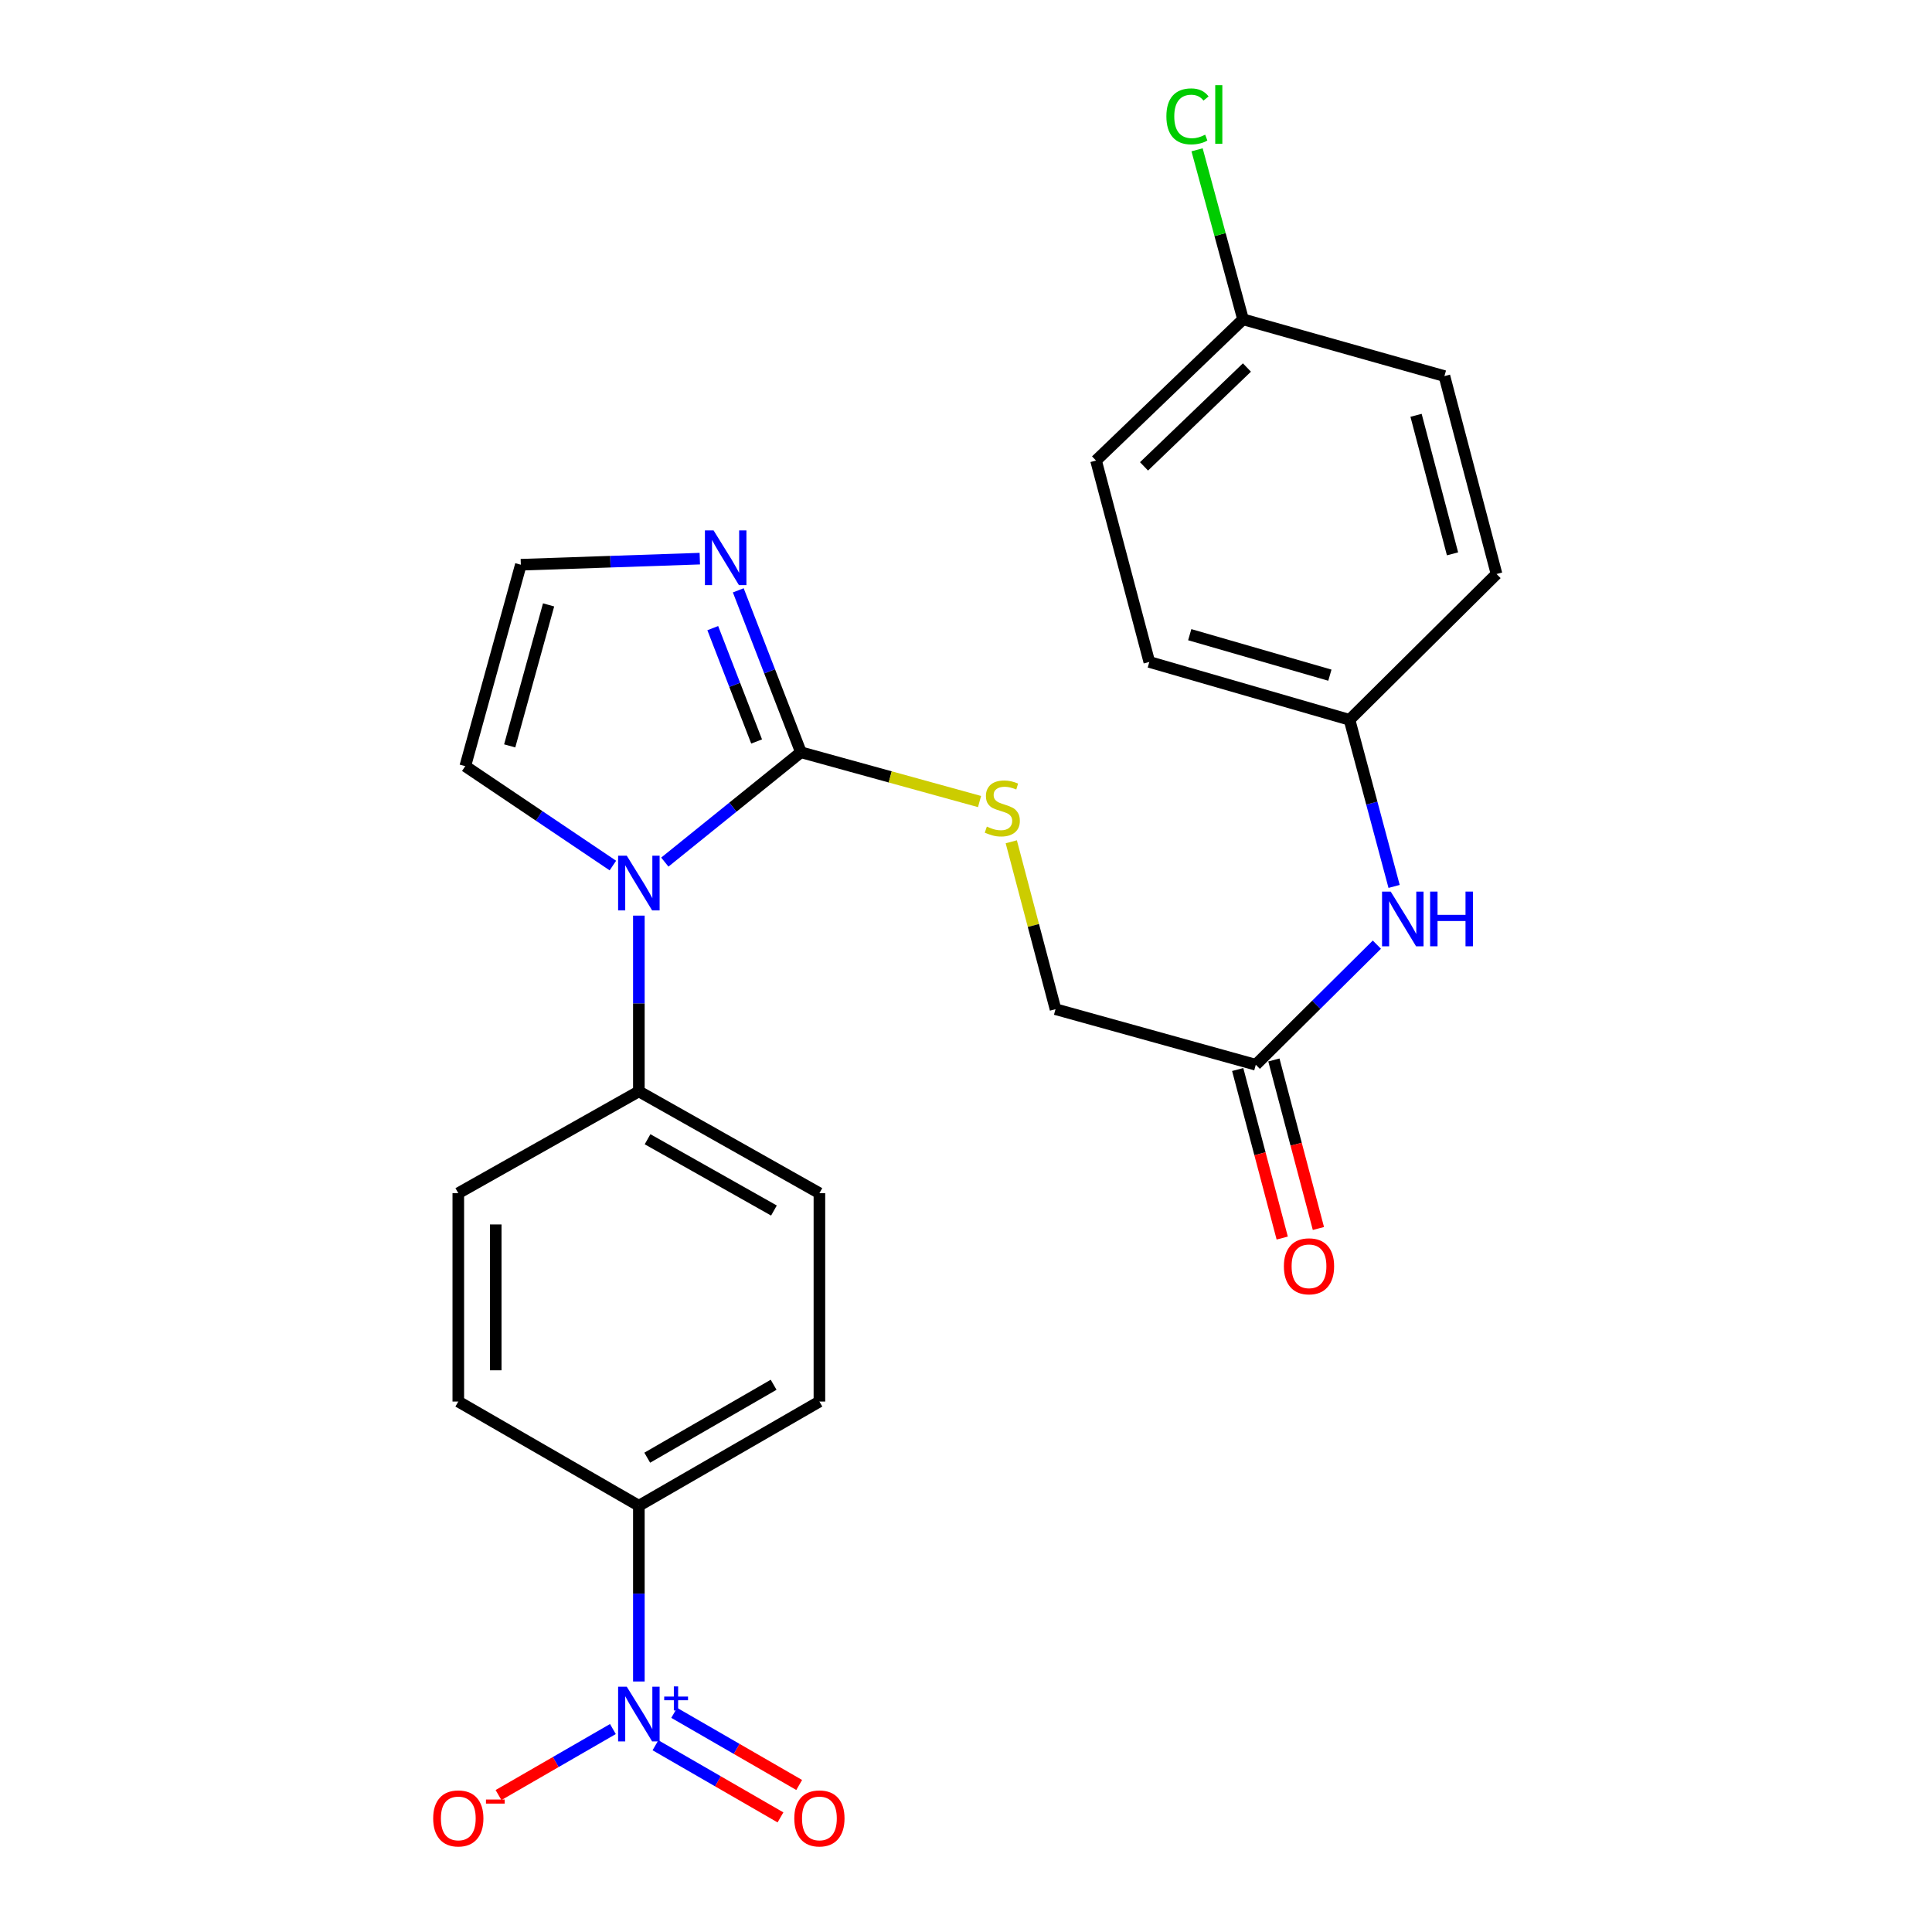 <?xml version='1.0' encoding='iso-8859-1'?>
<svg version='1.1' baseProfile='full'
              xmlns='http://www.w3.org/2000/svg'
                      xmlns:rdkit='http://www.rdkit.org/xml'
                      xmlns:xlink='http://www.w3.org/1999/xlink'
                  xml:space='preserve'
width='1000px' height='1000px' viewBox='0 0 1000 1000'>
<!-- END OF HEADER -->
<rect style='opacity:1.0;fill:#FFFFFF;stroke:none' width='1000' height='1000' x='0' y='0'> </rect>
<path class='bond-0' d='M 414.557,389.37 L 379.334,417.797' style='fill:none;fill-rule:evenodd;stroke:#000000;stroke-width:6px;stroke-linecap:butt;stroke-linejoin:miter;stroke-opacity:1' />
<path class='bond-0' d='M 379.334,417.797 L 344.11,446.224' style='fill:none;fill-rule:evenodd;stroke:#0000FF;stroke-width:6px;stroke-linecap:butt;stroke-linejoin:miter;stroke-opacity:1' />
<path class='bond-2' d='M 414.557,389.37 L 398.344,347.464' style='fill:none;fill-rule:evenodd;stroke:#000000;stroke-width:6px;stroke-linecap:butt;stroke-linejoin:miter;stroke-opacity:1' />
<path class='bond-2' d='M 398.344,347.464 L 382.131,305.557' style='fill:none;fill-rule:evenodd;stroke:#0000FF;stroke-width:6px;stroke-linecap:butt;stroke-linejoin:miter;stroke-opacity:1' />
<path class='bond-2' d='M 391.626,383.788 L 380.277,354.454' style='fill:none;fill-rule:evenodd;stroke:#000000;stroke-width:6px;stroke-linecap:butt;stroke-linejoin:miter;stroke-opacity:1' />
<path class='bond-2' d='M 380.277,354.454 L 368.927,325.119' style='fill:none;fill-rule:evenodd;stroke:#0000FF;stroke-width:6px;stroke-linecap:butt;stroke-linejoin:miter;stroke-opacity:1' />
<path class='bond-3' d='M 414.557,389.37 L 460.783,402.123' style='fill:none;fill-rule:evenodd;stroke:#000000;stroke-width:6px;stroke-linecap:butt;stroke-linejoin:miter;stroke-opacity:1' />
<path class='bond-3' d='M 460.783,402.123 L 507.008,414.877' style='fill:none;fill-rule:evenodd;stroke:#CCCC00;stroke-width:6px;stroke-linecap:butt;stroke-linejoin:miter;stroke-opacity:1' />
<path class='bond-5' d='M 330.675,473.922 L 330.675,519.408' style='fill:none;fill-rule:evenodd;stroke:#0000FF;stroke-width:6px;stroke-linecap:butt;stroke-linejoin:miter;stroke-opacity:1' />
<path class='bond-5' d='M 330.675,519.408 L 330.675,564.895' style='fill:none;fill-rule:evenodd;stroke:#000000;stroke-width:6px;stroke-linecap:butt;stroke-linejoin:miter;stroke-opacity:1' />
<path class='bond-8' d='M 317.227,448.009 L 279.029,422.284' style='fill:none;fill-rule:evenodd;stroke:#0000FF;stroke-width:6px;stroke-linecap:butt;stroke-linejoin:miter;stroke-opacity:1' />
<path class='bond-8' d='M 279.029,422.284 L 240.83,396.559' style='fill:none;fill-rule:evenodd;stroke:#000000;stroke-width:6px;stroke-linecap:butt;stroke-linejoin:miter;stroke-opacity:1' />
<path class='bond-1' d='M 330.675,870.341 L 330.675,824.855' style='fill:none;fill-rule:evenodd;stroke:#0000FF;stroke-width:6px;stroke-linecap:butt;stroke-linejoin:miter;stroke-opacity:1' />
<path class='bond-1' d='M 330.675,824.855 L 330.675,779.368' style='fill:none;fill-rule:evenodd;stroke:#000000;stroke-width:6px;stroke-linecap:butt;stroke-linejoin:miter;stroke-opacity:1' />
<path class='bond-9' d='M 317.237,894.951 L 287.63,912.036' style='fill:none;fill-rule:evenodd;stroke:#0000FF;stroke-width:6px;stroke-linecap:butt;stroke-linejoin:miter;stroke-opacity:1' />
<path class='bond-9' d='M 287.63,912.036 L 258.023,929.12' style='fill:none;fill-rule:evenodd;stroke:#FF0000;stroke-width:6px;stroke-linecap:butt;stroke-linejoin:miter;stroke-opacity:1' />
<path class='bond-10' d='M 339.271,903.341 L 371.623,922.012' style='fill:none;fill-rule:evenodd;stroke:#0000FF;stroke-width:6px;stroke-linecap:butt;stroke-linejoin:miter;stroke-opacity:1' />
<path class='bond-10' d='M 371.623,922.012 L 403.974,940.682' style='fill:none;fill-rule:evenodd;stroke:#FF0000;stroke-width:6px;stroke-linecap:butt;stroke-linejoin:miter;stroke-opacity:1' />
<path class='bond-10' d='M 348.954,886.562 L 381.306,905.233' style='fill:none;fill-rule:evenodd;stroke:#0000FF;stroke-width:6px;stroke-linecap:butt;stroke-linejoin:miter;stroke-opacity:1' />
<path class='bond-10' d='M 381.306,905.233 L 413.657,923.903' style='fill:none;fill-rule:evenodd;stroke:#FF0000;stroke-width:6px;stroke-linecap:butt;stroke-linejoin:miter;stroke-opacity:1' />
<path class='bond-6' d='M 362.216,289.154 L 315.902,290.729' style='fill:none;fill-rule:evenodd;stroke:#0000FF;stroke-width:6px;stroke-linecap:butt;stroke-linejoin:miter;stroke-opacity:1' />
<path class='bond-6' d='M 315.902,290.729 L 269.588,292.304' style='fill:none;fill-rule:evenodd;stroke:#000000;stroke-width:6px;stroke-linecap:butt;stroke-linejoin:miter;stroke-opacity:1' />
<path class='bond-17' d='M 523.436,435.702 L 534.884,479.027' style='fill:none;fill-rule:evenodd;stroke:#CCCC00;stroke-width:6px;stroke-linecap:butt;stroke-linejoin:miter;stroke-opacity:1' />
<path class='bond-17' d='M 534.884,479.027 L 546.333,522.351' style='fill:none;fill-rule:evenodd;stroke:#000000;stroke-width:6px;stroke-linecap:butt;stroke-linejoin:miter;stroke-opacity:1' />
<path class='bond-4' d='M 330.675,779.368 L 424.125,725.438' style='fill:none;fill-rule:evenodd;stroke:#000000;stroke-width:6px;stroke-linecap:butt;stroke-linejoin:miter;stroke-opacity:1' />
<path class='bond-4' d='M 335.009,754.5 L 400.425,716.749' style='fill:none;fill-rule:evenodd;stroke:#000000;stroke-width:6px;stroke-linecap:butt;stroke-linejoin:miter;stroke-opacity:1' />
<path class='bond-26' d='M 330.675,779.368 L 237.214,725.438' style='fill:none;fill-rule:evenodd;stroke:#000000;stroke-width:6px;stroke-linecap:butt;stroke-linejoin:miter;stroke-opacity:1' />
<path class='bond-15' d='M 330.675,564.895 L 237.214,617.598' style='fill:none;fill-rule:evenodd;stroke:#000000;stroke-width:6px;stroke-linecap:butt;stroke-linejoin:miter;stroke-opacity:1' />
<path class='bond-16' d='M 330.675,564.895 L 424.125,617.598' style='fill:none;fill-rule:evenodd;stroke:#000000;stroke-width:6px;stroke-linecap:butt;stroke-linejoin:miter;stroke-opacity:1' />
<path class='bond-16' d='M 335.176,589.674 L 400.591,626.567' style='fill:none;fill-rule:evenodd;stroke:#000000;stroke-width:6px;stroke-linecap:butt;stroke-linejoin:miter;stroke-opacity:1' />
<path class='bond-25' d='M 269.588,292.304 L 240.83,396.559' style='fill:none;fill-rule:evenodd;stroke:#000000;stroke-width:6px;stroke-linecap:butt;stroke-linejoin:miter;stroke-opacity:1' />
<path class='bond-25' d='M 283.949,313.093 L 263.819,386.072' style='fill:none;fill-rule:evenodd;stroke:#000000;stroke-width:6px;stroke-linecap:butt;stroke-linejoin:miter;stroke-opacity:1' />
<path class='bond-7' d='M 649.996,551.108 L 546.333,522.351' style='fill:none;fill-rule:evenodd;stroke:#000000;stroke-width:6px;stroke-linecap:butt;stroke-linejoin:miter;stroke-opacity:1' />
<path class='bond-11' d='M 649.996,551.108 L 681.332,520.029' style='fill:none;fill-rule:evenodd;stroke:#000000;stroke-width:6px;stroke-linecap:butt;stroke-linejoin:miter;stroke-opacity:1' />
<path class='bond-11' d='M 681.332,520.029 L 712.668,488.951' style='fill:none;fill-rule:evenodd;stroke:#0000FF;stroke-width:6px;stroke-linecap:butt;stroke-linejoin:miter;stroke-opacity:1' />
<path class='bond-12' d='M 640.631,553.582 L 652.154,597.197' style='fill:none;fill-rule:evenodd;stroke:#000000;stroke-width:6px;stroke-linecap:butt;stroke-linejoin:miter;stroke-opacity:1' />
<path class='bond-12' d='M 652.154,597.197 L 663.677,640.811' style='fill:none;fill-rule:evenodd;stroke:#FF0000;stroke-width:6px;stroke-linecap:butt;stroke-linejoin:miter;stroke-opacity:1' />
<path class='bond-12' d='M 659.361,548.634 L 670.884,592.248' style='fill:none;fill-rule:evenodd;stroke:#000000;stroke-width:6px;stroke-linecap:butt;stroke-linejoin:miter;stroke-opacity:1' />
<path class='bond-12' d='M 670.884,592.248 L 682.407,635.863' style='fill:none;fill-rule:evenodd;stroke:#FF0000;stroke-width:6px;stroke-linecap:butt;stroke-linejoin:miter;stroke-opacity:1' />
<path class='bond-18' d='M 721.585,458.814 L 710.049,415.692' style='fill:none;fill-rule:evenodd;stroke:#0000FF;stroke-width:6px;stroke-linecap:butt;stroke-linejoin:miter;stroke-opacity:1' />
<path class='bond-18' d='M 710.049,415.692 L 698.513,372.57' style='fill:none;fill-rule:evenodd;stroke:#000000;stroke-width:6px;stroke-linecap:butt;stroke-linejoin:miter;stroke-opacity:1' />
<path class='bond-13' d='M 424.125,725.438 L 424.125,617.598' style='fill:none;fill-rule:evenodd;stroke:#000000;stroke-width:6px;stroke-linecap:butt;stroke-linejoin:miter;stroke-opacity:1' />
<path class='bond-14' d='M 237.214,725.438 L 237.214,617.598' style='fill:none;fill-rule:evenodd;stroke:#000000;stroke-width:6px;stroke-linecap:butt;stroke-linejoin:miter;stroke-opacity:1' />
<path class='bond-14' d='M 256.587,709.262 L 256.587,633.774' style='fill:none;fill-rule:evenodd;stroke:#000000;stroke-width:6px;stroke-linecap:butt;stroke-linejoin:miter;stroke-opacity:1' />
<path class='bond-21' d='M 698.513,372.57 L 774.604,297.104' style='fill:none;fill-rule:evenodd;stroke:#000000;stroke-width:6px;stroke-linecap:butt;stroke-linejoin:miter;stroke-opacity:1' />
<path class='bond-22' d='M 698.513,372.57 L 594.882,342.629' style='fill:none;fill-rule:evenodd;stroke:#000000;stroke-width:6px;stroke-linecap:butt;stroke-linejoin:miter;stroke-opacity:1' />
<path class='bond-22' d='M 688.346,349.468 L 615.804,328.509' style='fill:none;fill-rule:evenodd;stroke:#000000;stroke-width:6px;stroke-linecap:butt;stroke-linejoin:miter;stroke-opacity:1' />
<path class='bond-19' d='M 643.399,165.286 L 567.309,238.384' style='fill:none;fill-rule:evenodd;stroke:#000000;stroke-width:6px;stroke-linecap:butt;stroke-linejoin:miter;stroke-opacity:1' />
<path class='bond-19' d='M 645.406,190.221 L 592.143,241.39' style='fill:none;fill-rule:evenodd;stroke:#000000;stroke-width:6px;stroke-linecap:butt;stroke-linejoin:miter;stroke-opacity:1' />
<path class='bond-20' d='M 643.399,165.286 L 631.5,121.413' style='fill:none;fill-rule:evenodd;stroke:#000000;stroke-width:6px;stroke-linecap:butt;stroke-linejoin:miter;stroke-opacity:1' />
<path class='bond-20' d='M 631.5,121.413 L 619.601,77.541' style='fill:none;fill-rule:evenodd;stroke:#00CC00;stroke-width:6px;stroke-linecap:butt;stroke-linejoin:miter;stroke-opacity:1' />
<path class='bond-27' d='M 643.399,165.286 L 747.633,194.667' style='fill:none;fill-rule:evenodd;stroke:#000000;stroke-width:6px;stroke-linecap:butt;stroke-linejoin:miter;stroke-opacity:1' />
<path class='bond-24' d='M 774.604,297.104 L 747.633,194.667' style='fill:none;fill-rule:evenodd;stroke:#000000;stroke-width:6px;stroke-linecap:butt;stroke-linejoin:miter;stroke-opacity:1' />
<path class='bond-24' d='M 751.824,286.671 L 732.945,214.965' style='fill:none;fill-rule:evenodd;stroke:#000000;stroke-width:6px;stroke-linecap:butt;stroke-linejoin:miter;stroke-opacity:1' />
<path class='bond-23' d='M 594.882,342.629 L 567.309,238.384' style='fill:none;fill-rule:evenodd;stroke:#000000;stroke-width:6px;stroke-linecap:butt;stroke-linejoin:miter;stroke-opacity:1' />
<path  class='atom-1' d='M 324.415 442.906
L 333.695 457.906
Q 334.615 459.386, 336.095 462.066
Q 337.575 464.746, 337.655 464.906
L 337.655 442.906
L 341.415 442.906
L 341.415 471.226
L 337.535 471.226
L 327.575 454.826
Q 326.415 452.906, 325.175 450.706
Q 323.975 448.506, 323.615 447.826
L 323.615 471.226
L 319.935 471.226
L 319.935 442.906
L 324.415 442.906
' fill='#0000FF'/>
<path  class='atom-2' d='M 324.415 873.037
L 333.695 888.037
Q 334.615 889.517, 336.095 892.197
Q 337.575 894.877, 337.655 895.037
L 337.655 873.037
L 341.415 873.037
L 341.415 901.357
L 337.535 901.357
L 327.575 884.957
Q 326.415 883.037, 325.175 880.837
Q 323.975 878.637, 323.615 877.957
L 323.615 901.357
L 319.935 901.357
L 319.935 873.037
L 324.415 873.037
' fill='#0000FF'/>
<path  class='atom-2' d='M 343.791 878.142
L 348.781 878.142
L 348.781 872.888
L 350.998 872.888
L 350.998 878.142
L 356.12 878.142
L 356.12 880.043
L 350.998 880.043
L 350.998 885.323
L 348.781 885.323
L 348.781 880.043
L 343.791 880.043
L 343.791 878.142
' fill='#0000FF'/>
<path  class='atom-3' d='M 369.348 274.538
L 378.628 289.538
Q 379.548 291.018, 381.028 293.698
Q 382.508 296.378, 382.588 296.538
L 382.588 274.538
L 386.348 274.538
L 386.348 302.858
L 382.468 302.858
L 372.508 286.458
Q 371.348 284.538, 370.108 282.338
Q 368.908 280.138, 368.548 279.458
L 368.548 302.858
L 364.868 302.858
L 364.868 274.538
L 369.348 274.538
' fill='#0000FF'/>
<path  class='atom-4' d='M 510.792 427.847
Q 511.112 427.967, 512.432 428.527
Q 513.752 429.087, 515.192 429.447
Q 516.672 429.767, 518.112 429.767
Q 520.792 429.767, 522.352 428.487
Q 523.912 427.167, 523.912 424.887
Q 523.912 423.327, 523.112 422.367
Q 522.352 421.407, 521.152 420.887
Q 519.952 420.367, 517.952 419.767
Q 515.432 419.007, 513.912 418.287
Q 512.432 417.567, 511.352 416.047
Q 510.312 414.527, 510.312 411.967
Q 510.312 408.407, 512.712 406.207
Q 515.152 404.007, 519.952 404.007
Q 523.232 404.007, 526.952 405.567
L 526.032 408.647
Q 522.632 407.247, 520.072 407.247
Q 517.312 407.247, 515.792 408.407
Q 514.272 409.527, 514.312 411.487
Q 514.312 413.007, 515.072 413.927
Q 515.872 414.847, 516.992 415.367
Q 518.152 415.887, 520.072 416.487
Q 522.632 417.287, 524.152 418.087
Q 525.672 418.887, 526.752 420.527
Q 527.872 422.127, 527.872 424.887
Q 527.872 428.807, 525.232 430.927
Q 522.632 433.007, 518.272 433.007
Q 515.752 433.007, 513.832 432.447
Q 511.952 431.927, 509.712 431.007
L 510.792 427.847
' fill='#CCCC00'/>
<path  class='atom-10' d='M 224.214 941.208
Q 224.214 934.408, 227.574 930.608
Q 230.934 926.808, 237.214 926.808
Q 243.494 926.808, 246.854 930.608
Q 250.214 934.408, 250.214 941.208
Q 250.214 948.088, 246.814 952.008
Q 243.414 955.888, 237.214 955.888
Q 230.974 955.888, 227.574 952.008
Q 224.214 948.128, 224.214 941.208
M 237.214 952.688
Q 241.534 952.688, 243.854 949.808
Q 246.214 946.888, 246.214 941.208
Q 246.214 935.648, 243.854 932.848
Q 241.534 930.008, 237.214 930.008
Q 232.894 930.008, 230.534 932.808
Q 228.214 935.608, 228.214 941.208
Q 228.214 946.928, 230.534 949.808
Q 232.894 952.688, 237.214 952.688
' fill='#FF0000'/>
<path  class='atom-10' d='M 251.534 931.43
L 261.223 931.43
L 261.223 933.542
L 251.534 933.542
L 251.534 931.43
' fill='#FF0000'/>
<path  class='atom-11' d='M 411.125 941.208
Q 411.125 934.408, 414.485 930.608
Q 417.845 926.808, 424.125 926.808
Q 430.405 926.808, 433.765 930.608
Q 437.125 934.408, 437.125 941.208
Q 437.125 948.088, 433.725 952.008
Q 430.325 955.888, 424.125 955.888
Q 417.885 955.888, 414.485 952.008
Q 411.125 948.128, 411.125 941.208
M 424.125 952.688
Q 428.445 952.688, 430.765 949.808
Q 433.125 946.888, 433.125 941.208
Q 433.125 935.648, 430.765 932.848
Q 428.445 930.008, 424.125 930.008
Q 419.805 930.008, 417.445 932.808
Q 415.125 935.608, 415.125 941.208
Q 415.125 946.928, 417.445 949.808
Q 419.805 952.688, 424.125 952.688
' fill='#FF0000'/>
<path  class='atom-12' d='M 719.827 461.482
L 729.107 476.482
Q 730.027 477.962, 731.507 480.642
Q 732.987 483.322, 733.067 483.482
L 733.067 461.482
L 736.827 461.482
L 736.827 489.802
L 732.947 489.802
L 722.987 473.402
Q 721.827 471.482, 720.587 469.282
Q 719.387 467.082, 719.027 466.402
L 719.027 489.802
L 715.347 489.802
L 715.347 461.482
L 719.827 461.482
' fill='#0000FF'/>
<path  class='atom-12' d='M 740.227 461.482
L 744.067 461.482
L 744.067 473.522
L 758.547 473.522
L 758.547 461.482
L 762.387 461.482
L 762.387 489.802
L 758.547 489.802
L 758.547 476.722
L 744.067 476.722
L 744.067 489.802
L 740.227 489.802
L 740.227 461.482
' fill='#0000FF'/>
<path  class='atom-13' d='M 664.537 655.433
Q 664.537 648.633, 667.897 644.833
Q 671.257 641.033, 677.537 641.033
Q 683.817 641.033, 687.177 644.833
Q 690.537 648.633, 690.537 655.433
Q 690.537 662.313, 687.137 666.233
Q 683.737 670.113, 677.537 670.113
Q 671.297 670.113, 667.897 666.233
Q 664.537 662.353, 664.537 655.433
M 677.537 666.913
Q 681.857 666.913, 684.177 664.033
Q 686.537 661.113, 686.537 655.433
Q 686.537 649.873, 684.177 647.073
Q 681.857 644.233, 677.537 644.233
Q 673.217 644.233, 670.857 647.033
Q 668.537 649.833, 668.537 655.433
Q 668.537 661.153, 670.857 664.033
Q 673.217 666.913, 677.537 666.913
' fill='#FF0000'/>
<path  class='atom-21' d='M 603.722 60.234
Q 603.722 53.194, 607.002 49.514
Q 610.322 45.794, 616.602 45.794
Q 622.442 45.794, 625.562 49.914
L 622.922 52.074
Q 620.642 49.074, 616.602 49.074
Q 612.322 49.074, 610.042 51.954
Q 607.802 54.794, 607.802 60.234
Q 607.802 65.834, 610.122 68.714
Q 612.482 71.594, 617.042 71.594
Q 620.162 71.594, 623.802 69.714
L 624.922 72.714
Q 623.442 73.674, 621.202 74.234
Q 618.962 74.794, 616.482 74.794
Q 610.322 74.794, 607.002 71.034
Q 603.722 67.274, 603.722 60.234
' fill='#00CC00'/>
<path  class='atom-21' d='M 629.002 44.074
L 632.682 44.074
L 632.682 74.434
L 629.002 74.434
L 629.002 44.074
' fill='#00CC00'/>
</svg>
